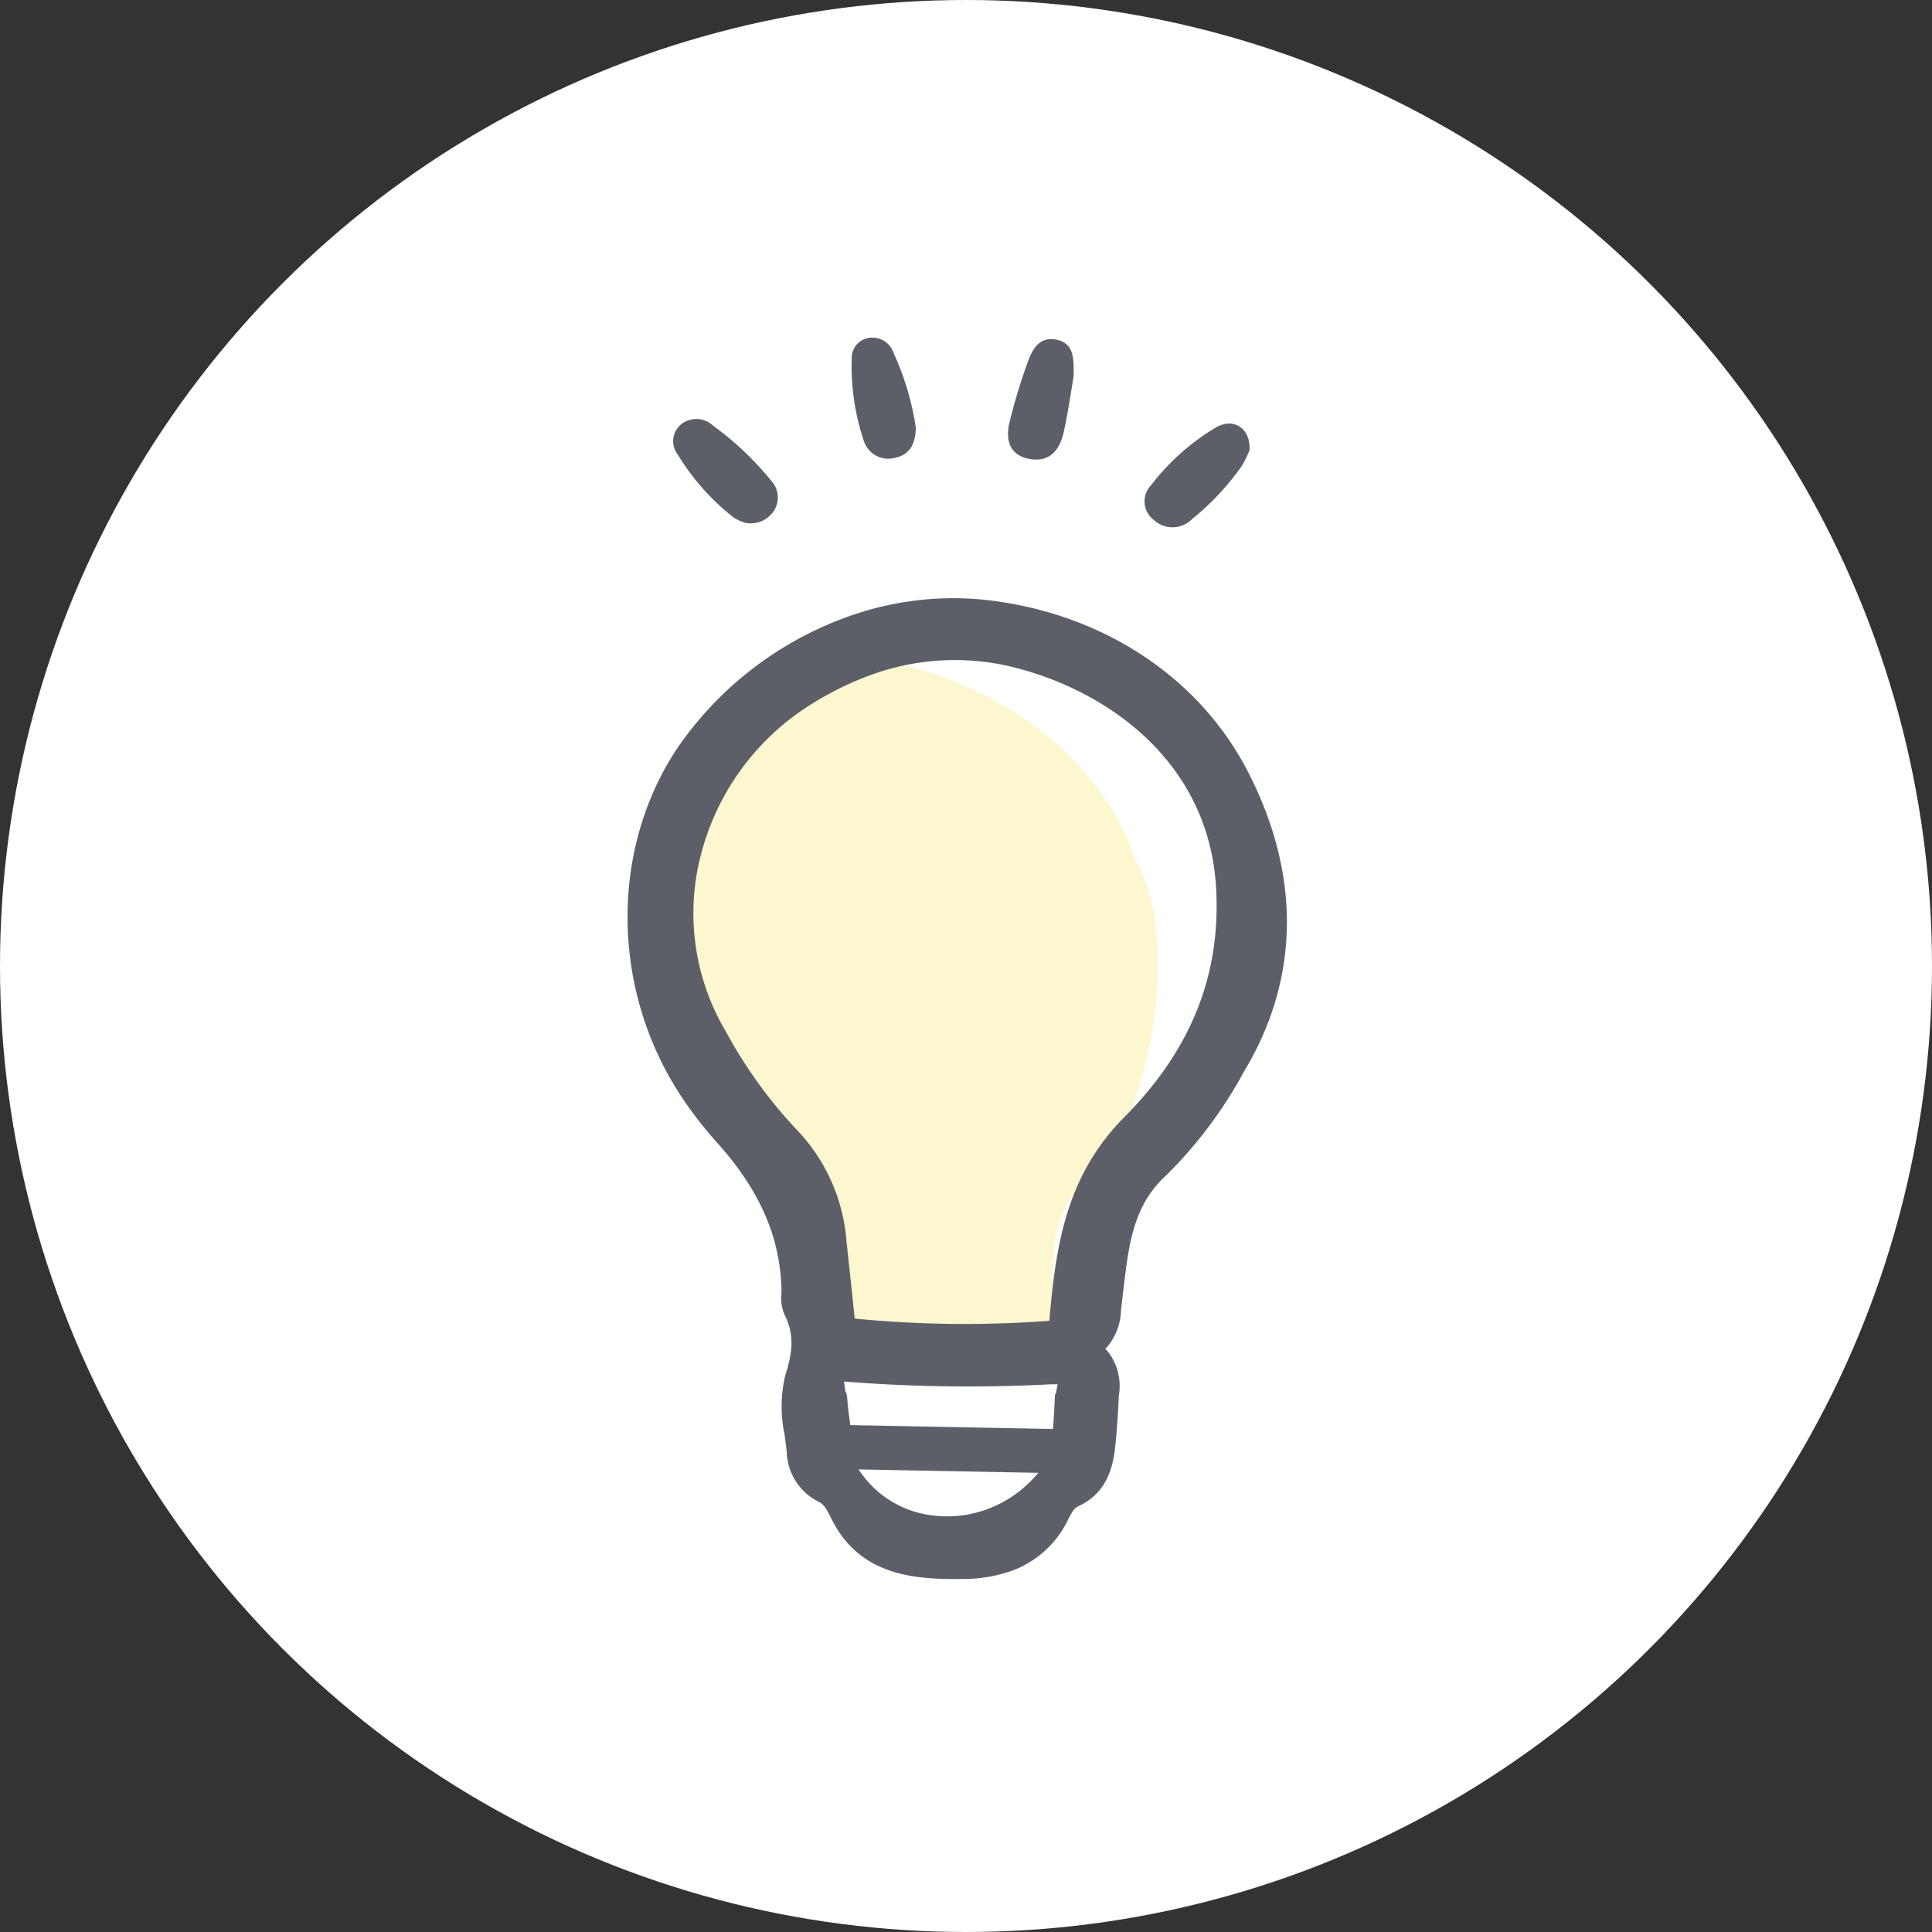 <svg xmlns="http://www.w3.org/2000/svg" xmlns:xlink="http://www.w3.org/1999/xlink" width="160" height="160" viewBox="0 0 160 160">
  <rect x="0" y="0" width="160" height="160" fill="#333333" stroke="none"/>
  <defs>
    <clipPath id="clip-path">
      <rect id="長方形_1682" data-name="長方形 1682" width="58" height="106" transform="translate(341.151 1350.05)" fill="#707070"/>
    </clipPath>
  </defs>
  <g id="グループ_3804" data-name="グループ 3804" transform="translate(-295 -1380)">
    <circle id="楕円形_18" data-name="楕円形 18" cx="80" cy="80" r="80" transform="translate(295 1380)" fill="#fff"/>
    <g id="icon" transform="translate(4.849 56.949)" clip-path="url(#clip-path)">
      <path id="パス_43" data-name="パス 43" d="M49.446,51.061C33.774,33.306.257,50.721,8.3,73.794c4.451,9.571,11.3,17.56,9.923,28.877-1.091,1.879.287,7.985.595,9.977,1.437,1.8,1.851,4.908,5.979,6.742,6.093,2.241,10.833-1.768,13.988-5.5,1.5-2.343,1.489-6.592,1.488-9.455-1.456-11.443,5.045-17.69,11.635-25.7a22.52,22.52,0,0,0-2.466-27.672" transform="translate(339.004 1331.703)" fill="#fff"/>
      <path id="パス_44" data-name="パス 44" d="M45.014,64.4C41.383,53.3,29.059,47.771,21.644,47.63c0,0-10.7,2.325-12.793,10.2S5.93,65.33,7.217,70.8c3.245,15.493,11.321,15.4,12.341,32.981A36.549,36.549,0,0,0,36.991,105.1c2.107-3.525-.054-9.982,2.947-13.144C45.154,88.963,49.4,72.08,45.014,64.4" transform="translate(339.211 1330)" fill="#fcf7ce"/>
      <g id="グループ_12" data-name="グループ 12" transform="translate(342.122 1350.999)">
        <path id="パス_45" data-name="パス 45" d="M51.384,52.993c-4.124-8.02-12.425-13.36-22.206-14.284A25.769,25.769,0,0,0,17.96,40.249l-.394.149A29.005,29.005,0,0,0,4.192,50.928c-5.609,8.32-5.588,19.826.051,28.633A32.366,32.366,0,0,0,7.413,83.7c3.5,3.9,5.2,7.74,5.335,12.082,0,.131,0,.265-.006.447a3.455,3.455,0,0,0,.25,1.706c.86,1.694.671,3.153.056,5.1a11.2,11.2,0,0,0-.044,4.85c.07.517.137,1,.181,1.487a4.777,4.777,0,0,0,2.666,4.087c.428.213.633.594.991,1.307l.075.151c2.344,4.658,6.855,4.982,10.9,4.92a12.109,12.109,0,0,0,3.995-.673l.134-.051a8.325,8.325,0,0,0,4.517-4.151c.316-.623.512-.983.861-1.143,2.375-1.092,2.889-3.249,3.071-5.007.135-1.3.215-2.605.292-4.166a4.669,4.669,0,0,0-.86-3.578l-.256-.291.258-.287A5,5,0,0,0,40.871,97.5s.155-1.293.207-1.728c.438-3.706.817-6.906,3.568-9.4a36.327,36.327,0,0,0,6.382-8.516c4.645-7.683,4.768-16.281.356-24.861M33.741,111.362a10.137,10.137,0,0,1-2.048,1.749A9.762,9.762,0,0,1,29.94,114a9.569,9.569,0,0,1-5.933.333,8.431,8.431,0,0,1-4.654-3.253l-.227-.316,14.9.283Zm1.743-6.925-.083.122-.063,1.2c-.023.479-.054.975-.093,1.474l-.015.184-16.778-.321-.024-.162c-.127-.846-.2-1.538-.243-2.158l-.071-.4-.068-.009-.115-.878.533.039a129.727,129.727,0,0,0,16.617.186l.535,0Zm5.641-22.831c-4.764,4.8-5.634,10.534-6.164,16.482l-.033.371-.371.025a93.244,93.244,0,0,1-15.39-.178l-.355-.032L18.626,96.5c-.164-1.558-.324-3.076-.493-4.6a14.99,14.99,0,0,0-4.212-9.361,38.879,38.879,0,0,1-5.8-8.074A19.169,19.169,0,0,1,6.168,59.518a20.788,20.788,0,0,1,9.295-12.276,26.136,26.136,0,0,1,4.2-2.087l.327-.122A20.172,20.172,0,0,1,32.229,44.4c7.62,1.977,15.96,7.823,16.518,18.3.382,7.175-2.111,13.36-7.622,18.908" transform="translate(0 -17.022)" fill="#5d5f68"/>
        <path id="パス_46" data-name="パス 46" d="M11.775,20.231a3.492,3.492,0,0,0,.984.44,2.285,2.285,0,0,0,2.285-.9A2.031,2.031,0,0,0,14.9,17.2a25.56,25.56,0,0,0-4.81-4.564A2.029,2.029,0,0,0,7.44,12.5a1.807,1.807,0,0,0-.3,2.507,19.466,19.466,0,0,0,4.631,5.223" transform="translate(-2.989 -5.32)" fill="#5d5f68"/>
        <path id="パス_47" data-name="パス 47" d="M80.5,20.679A21.668,21.668,0,0,0,84.611,16.3a9.347,9.347,0,0,0,.66-1.331c.107-1.831-1.314-2.73-2.782-1.891a19.2,19.2,0,0,0-5.381,4.8,1.917,1.917,0,0,0,.221,2.845,2.269,2.269,0,0,0,3.176-.047" transform="translate(-33.763 -5.629)" fill="#5d5f68"/>
        <path id="パス_48" data-name="パス 48" d="M36.78,9.968c1.274-.264,1.7-1.2,1.727-2.507a22.9,22.9,0,0,0-1.858-6.212,1.828,1.828,0,0,0-2.1-1.2A1.668,1.668,0,0,0,33.2,1.8a19.428,19.428,0,0,0,.99,6.73A2.128,2.128,0,0,0,36.78,9.968" transform="translate(-14.635 0)" fill="#5d5f68"/>
        <path id="パス_49" data-name="パス 49" d="M58.159,10.17c1.708.3,2.5-.833,2.808-2.223.366-1.652.6-3.332.827-4.659C61.8,1.8,61.822.573,60.332.283c-1.385-.269-1.956.813-2.316,1.792A46.5,46.5,0,0,0,56.48,7.127c-.338,1.392-.062,2.735,1.678,3.044" transform="translate(-24.846 -0.106)" fill="#5d5f68"/>
      </g>
    </g>
  </g>
</svg>

